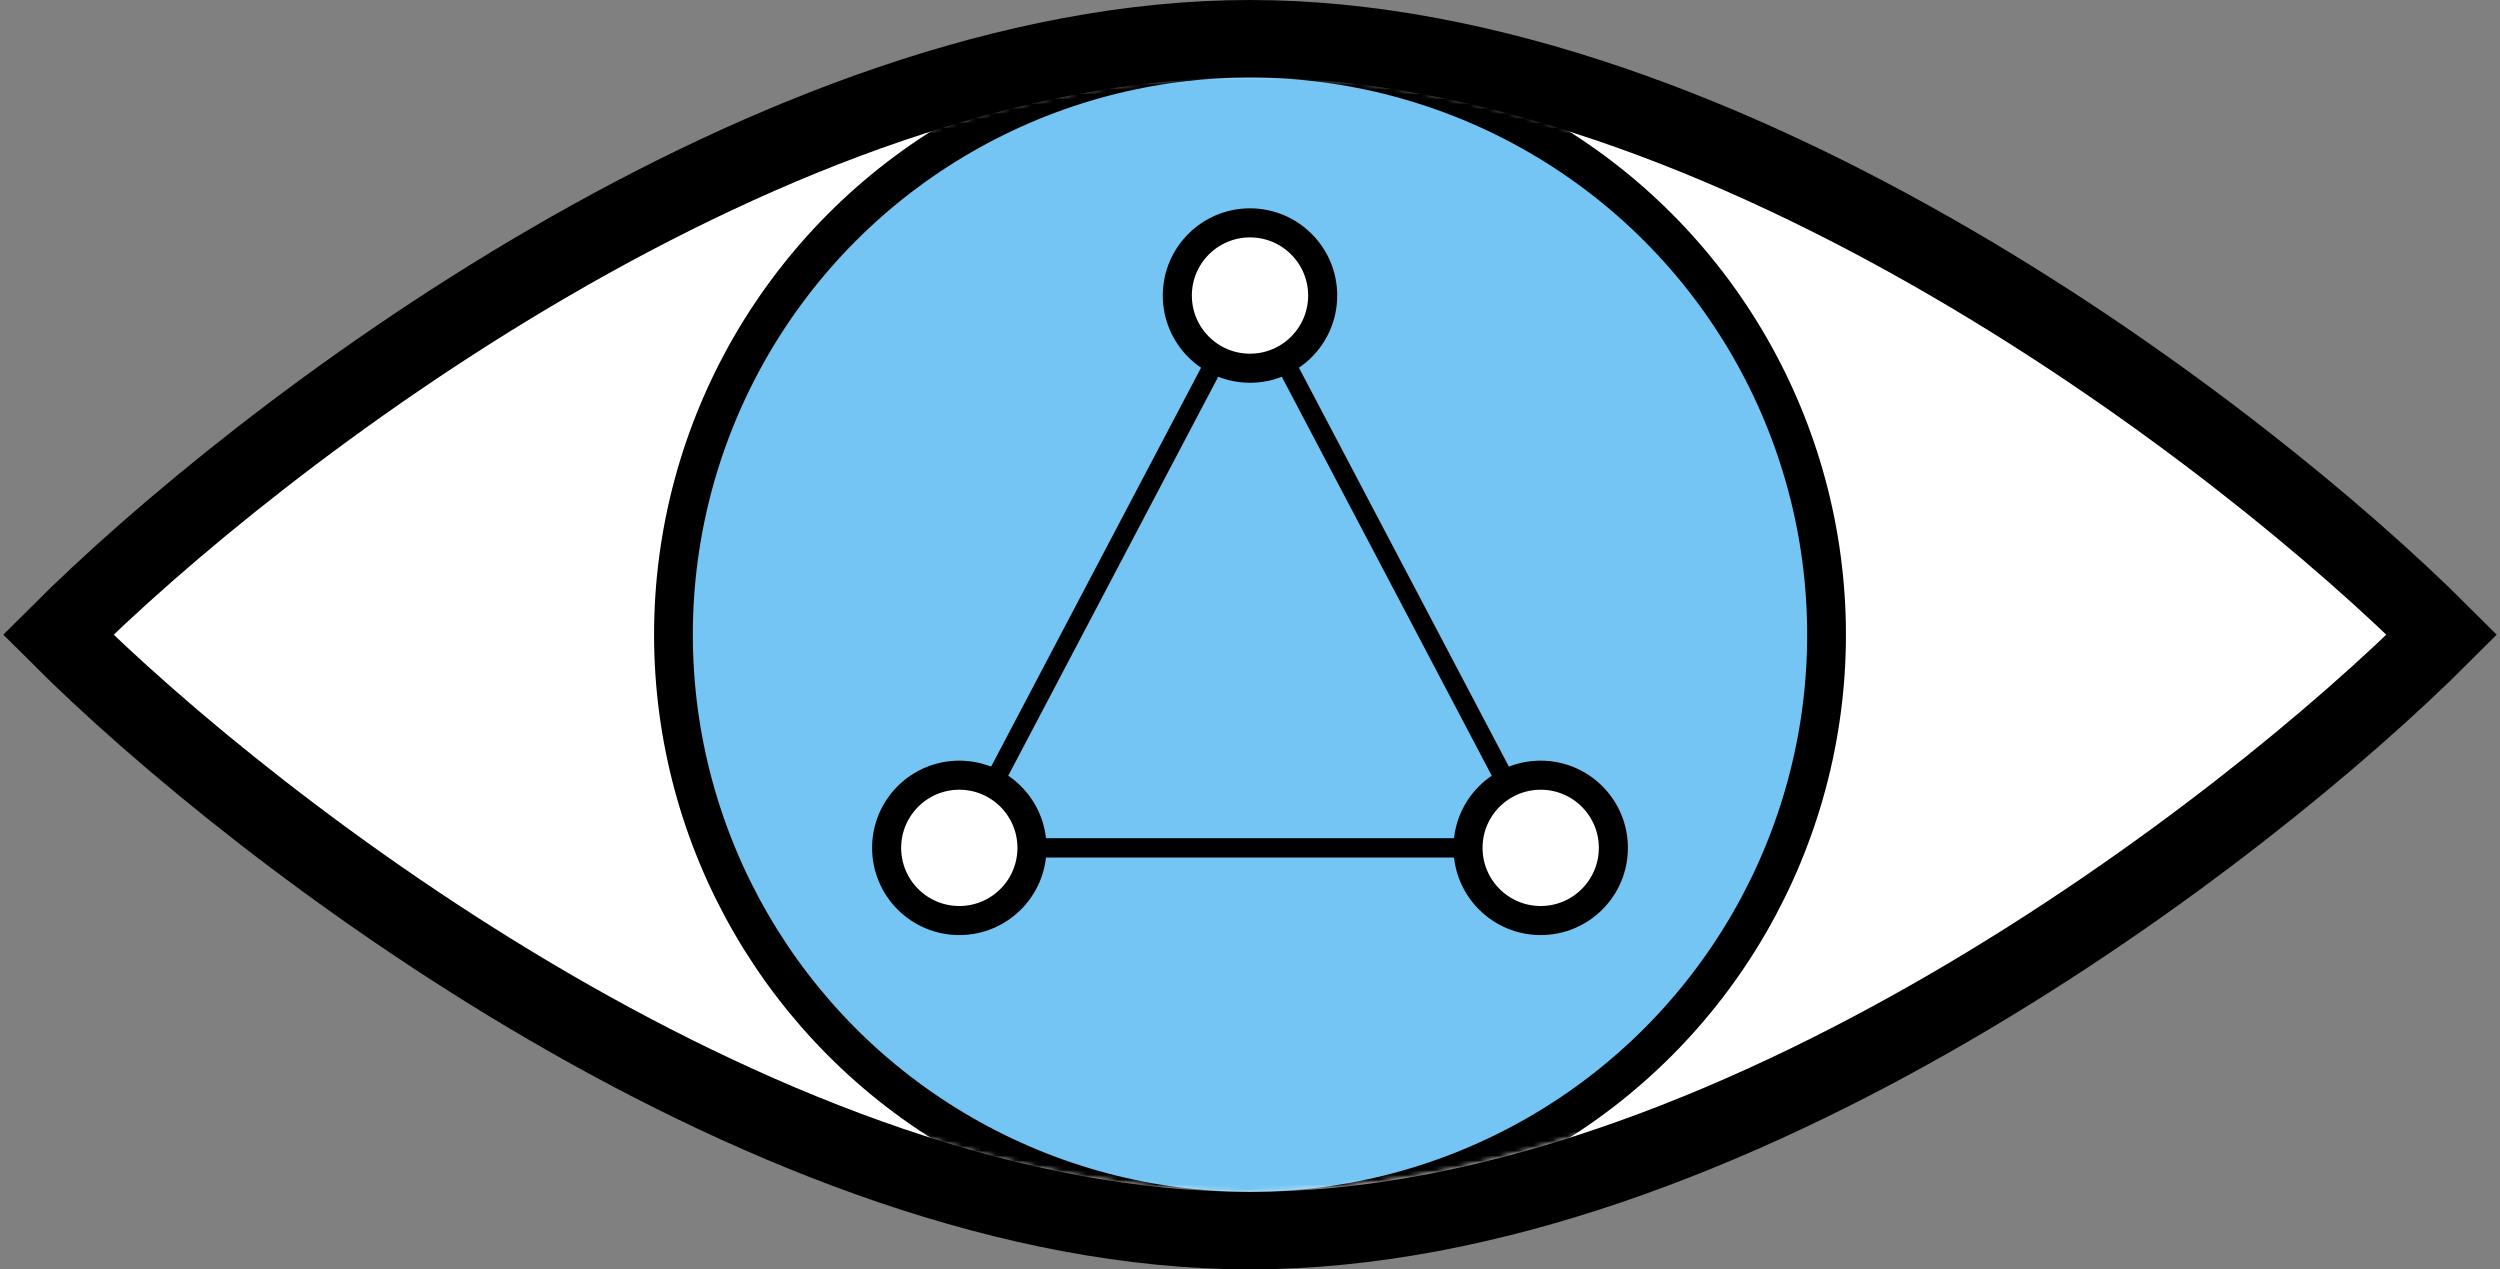 <svg width="516" height="262" viewBox="0 0 516 262" fill="none" xmlns="http://www.w3.org/2000/svg">
<rect x="0" y="0" width="516" height="262" fill="#808080" stroke="none"/>
<path d="M258 8C159.6 8 53 90 12 131C53 172 159.6 254 258 254C356.4 254 463 172 504 131C463 90 356.4 8 258 8Z" fill="white" stroke="black" stroke-width="16"/>
<mask id="mask0_1_89" style="mask-type:alpha" maskUnits="userSpaceOnUse" x="24" y="15" width="468" height="231">
<path d="M258 15.5C164.4 15.5 63 92 24 131C63 170 163.9 246 257.5 246C351.1 246 453 170 492 131C453 92 351.6 15.5 258 15.5Z" fill="white"/>
</mask>
<g mask="url(#mask0_1_89)">
<circle cx="258" cy="131" r="119" fill="#74C5F3" stroke="black" stroke-width="8"/>
<path d="M258 61L198 175H318L258 61Z" stroke="black" stroke-width="4"/>
<circle cx="258" cy="61" r="15" fill="white" stroke="black" stroke-width="6"/>
<circle cx="198" cy="175" r="15" fill="white" stroke="black" stroke-width="6"/>
<circle cx="318" cy="175" r="15" fill="white" stroke="black" stroke-width="6"/>
</g>
</svg>
